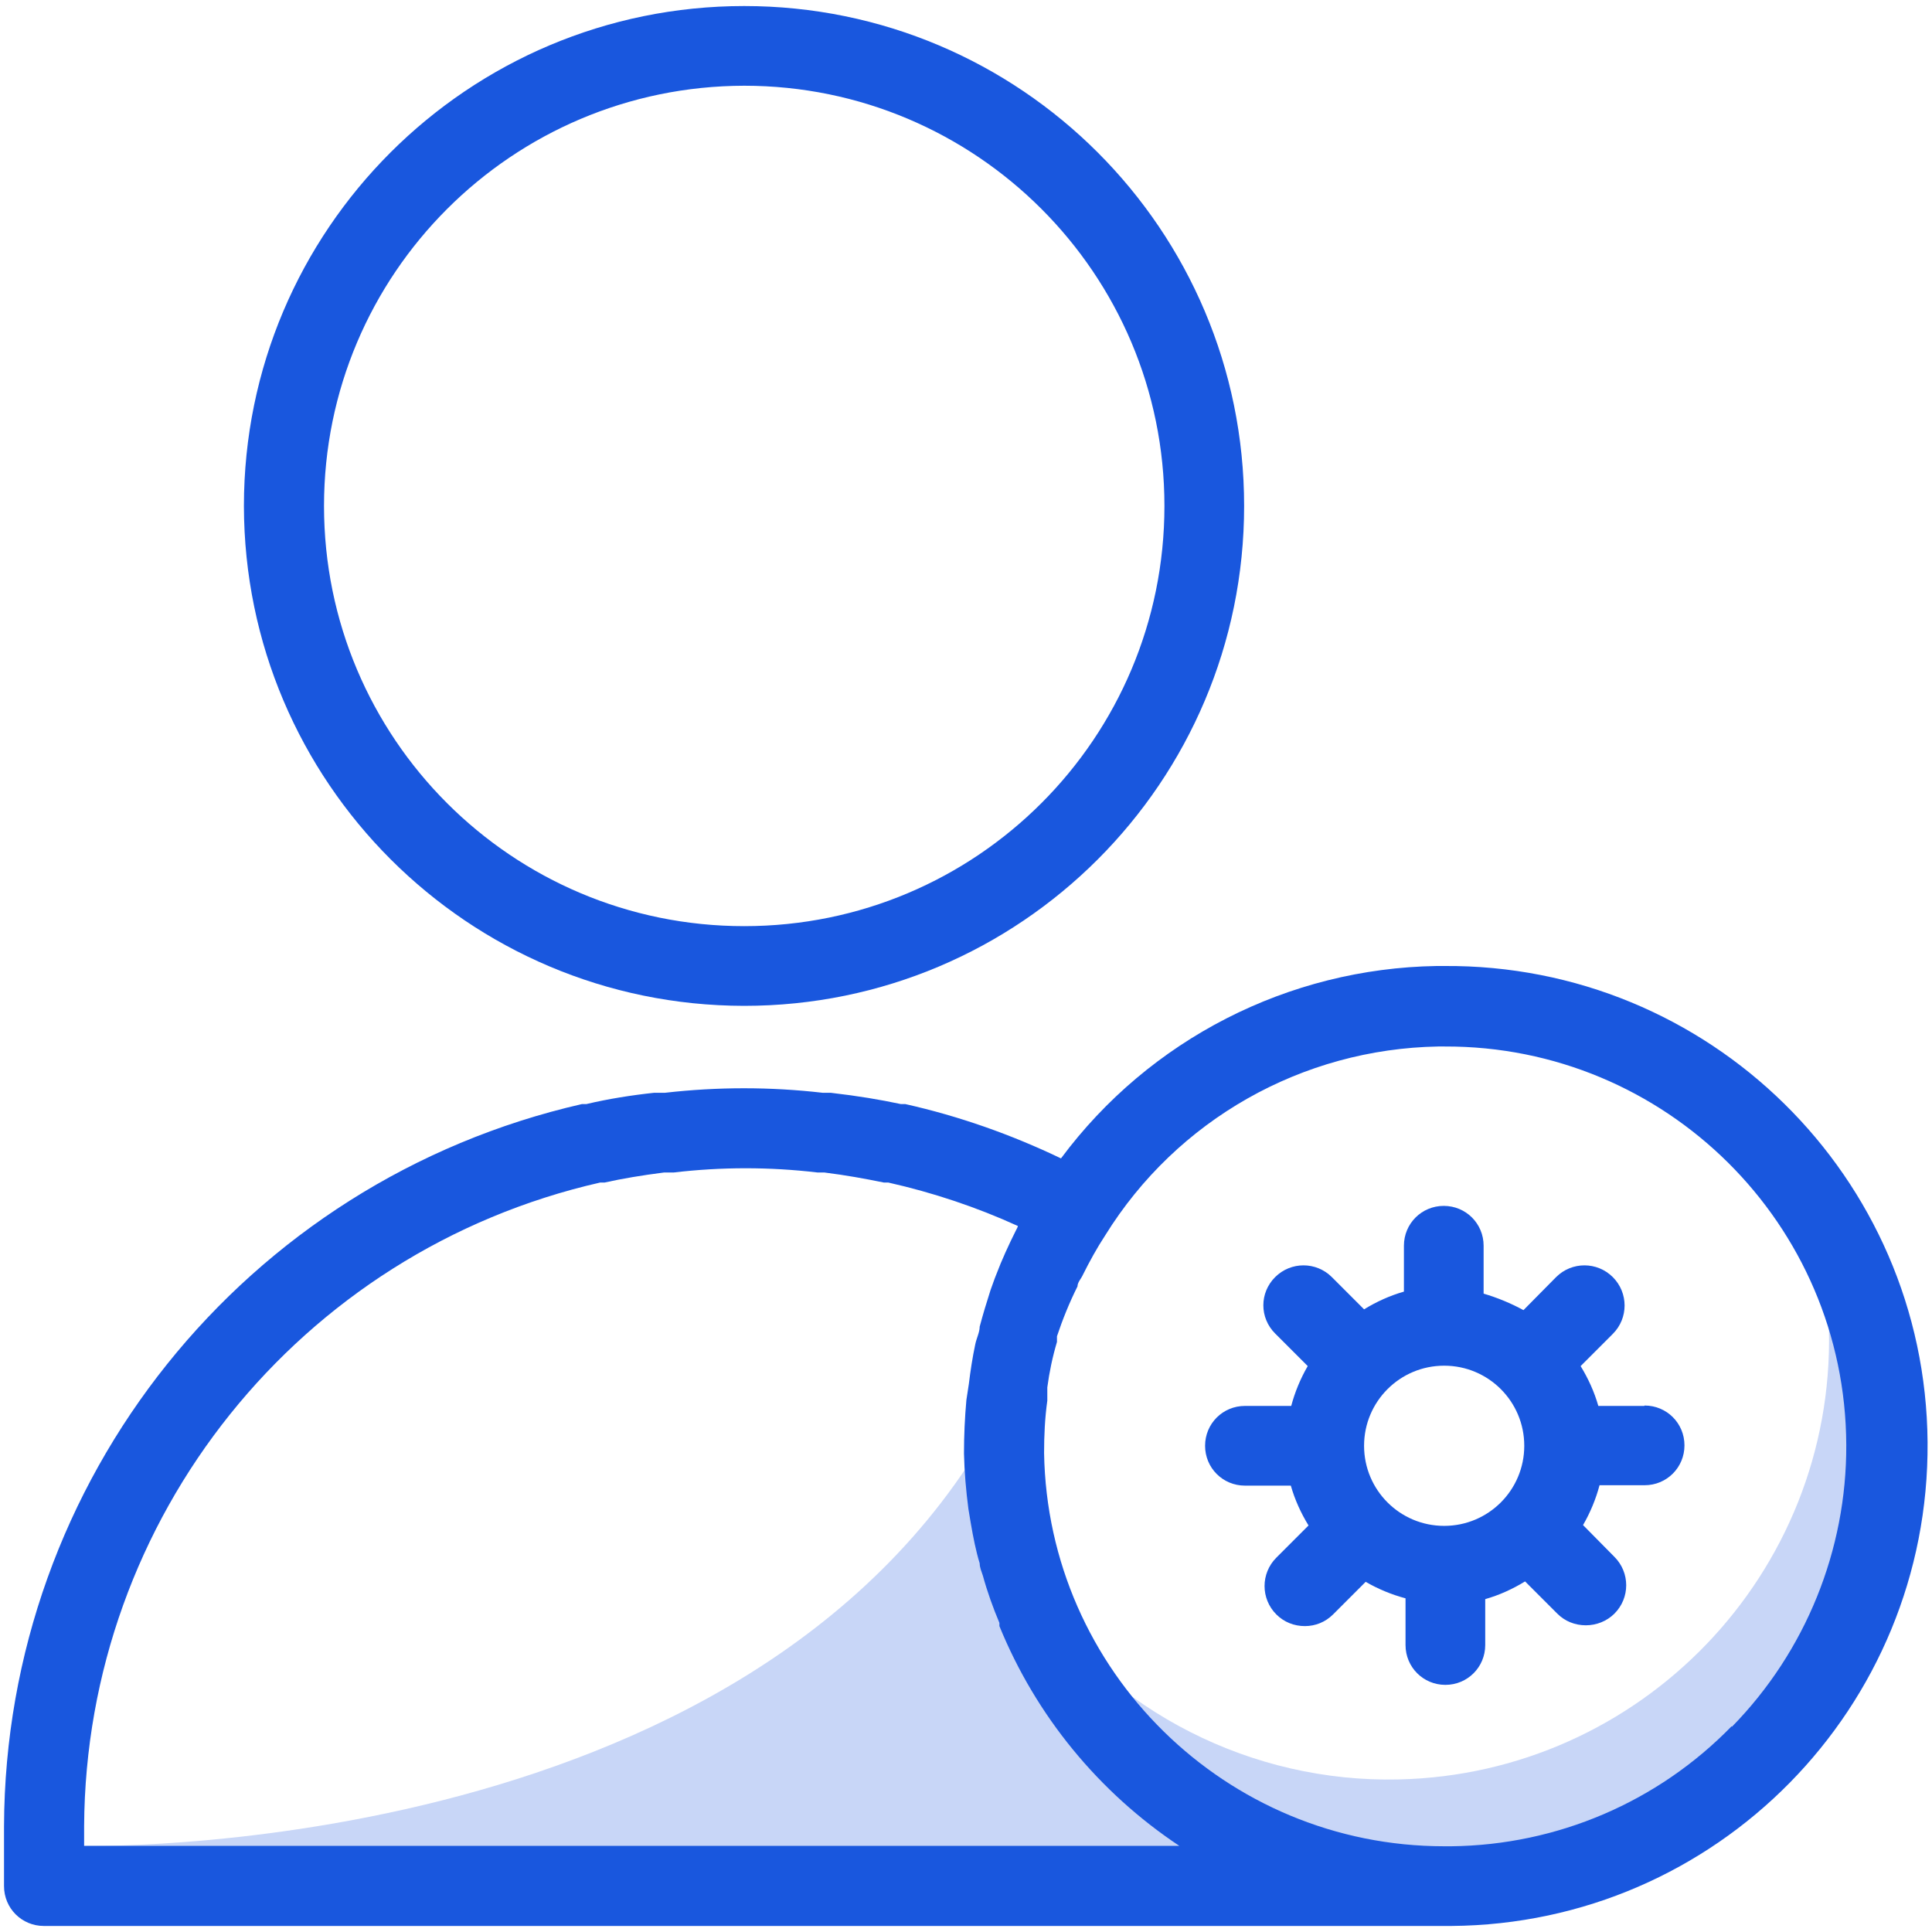 <?xml version="1.0" encoding="UTF-8"?><svg id="a" xmlns="http://www.w3.org/2000/svg" viewBox="0 0 48 48"><defs><style>.c{isolation:isolate;opacity:.24;}.c,.d{fill:#1957de;stroke-width:0px;}</style></defs><g id="b"><path class="c" d="m1.9,45.86s16.59.48,22.75-10.44c0,0,.77,11.43,11.54,11.43l-34.29-.99Z"/><path class="c" d="m44.82,29.59c.39,1.11.6,2.28.62,3.46.13,6.04-4.67,11.03-10.7,11.16-3.64.08-7.08-1.67-9.17-4.65,2.07,5.67,8.35,8.59,14.02,6.52,5.67-2.07,8.59-8.35,6.52-14.02-.32-.87-.75-1.7-1.28-2.47Z"/><path class="d" d="m35.88,24h-.19c-3.68.06-7.13,1.82-9.33,4.78-1.23-.59-2.53-1.05-3.87-1.35h-.11c-.52-.11-1.05-.2-1.74-.28h-.2c-1.3-.15-2.61-.15-3.92,0h-.27c-.56.06-1.13.15-1.68.28h-.11C6.09,29.34.13,36.77.1,45.37v1.49c0,.55.44.99.99.99h34.97c6.59-.05,11.88-5.43,11.83-12.02-.05-6.59-5.43-11.88-12.02-11.83ZM2.09,45.37c.04-7.66,5.35-14.29,12.82-15.99h.11c.45-.1.93-.18,1.48-.25h.24c1.19-.14,2.38-.14,3.57,0h.17c.55.07.99.15,1.48.25h.11c1.11.25,2.19.61,3.22,1.08-.01.04-.03.07-.05.11-.18.36-.35.73-.49,1.1-.05.12-.09.25-.14.38-.1.31-.19.61-.27.91,0,.14-.08.29-.11.44-.07.33-.12.66-.16.99l-.06.39c-.04.44-.06.89-.06,1.33.01.46.05.92.11,1.38l.06.36c.06.35.13.7.22.99,0,.11.05.21.08.31.11.4.25.79.41,1.17v.08c.91,2.23,2.47,4.13,4.47,5.46H2.09v-.5Zm40.93-2.48c-1.83,1.88-4.33,2.95-6.96,2.98h-.18c-5.42,0-9.85-4.35-9.94-9.77,0-.44.02-.87.08-1.3v-.33c.05-.38.13-.76.24-1.13v-.14c.14-.42.31-.84.51-1.24,0-.1.09-.19.13-.28.17-.34.35-.67.56-.99,1.78-2.87,4.89-4.63,8.27-4.69h.16c5.49-.02,9.96,4.41,9.98,9.9.01,2.61-1.01,5.13-2.84,7Z"/><path class="d" d="m40.85,34.93h-1.14c-.1-.35-.25-.68-.44-.99l.8-.8c.39-.39.39-1.02,0-1.41-.39-.39-1.02-.39-1.41,0l-.81.82c-.31-.17-.65-.31-.99-.41v-1.19c0-.55-.44-.99-.99-.99s-.99.44-.99.99v1.14c-.35.1-.68.25-.99.44l-.8-.8c-.39-.39-1.02-.39-1.41,0,0,0,0,0,0,0-.39.39-.39,1.01,0,1.4l.81.81c-.18.31-.32.65-.41.99h-1.15c-.55,0-.99.44-.99.99s.44.99.99.99h1.14c.1.35.25.68.44.99l-.8.8c-.39.39-.39,1.02,0,1.41,0,0,0,0,0,0,.19.19.44.29.71.29.26,0,.51-.1.7-.29l.81-.81c.31.18.65.32.99.41v1.16c0,.55.44.99.99.99s.99-.44.99-.99v-1.14c.35-.1.68-.25.99-.44l.8.8c.19.19.44.29.71.29.26,0,.52-.1.71-.29.39-.39.39-1.02,0-1.41,0,0,0,0,0,0l-.78-.79c.18-.31.32-.65.41-.99h1.12c.55,0,.99-.44.99-.99s-.44-.99-.99-.99Zm-4.97,2.98c-1.1,0-1.99-.89-1.99-1.99s.89-1.99,1.99-1.99h0c1.1,0,1.99.89,1.99,1.99s-.89,1.99-1.99,1.99Z"/><path class="d" d="m18.49,24.99c6.86,0,12.42-5.56,12.42-12.42S25.35.15,18.49.15,6.06,5.71,6.06,12.57c.01,6.86,5.57,12.41,12.42,12.42Zm0-22.86c5.76,0,10.44,4.67,10.44,10.44s-4.67,10.44-10.44,10.44-10.44-4.67-10.44-10.44c0-5.76,4.67-10.43,10.44-10.44Z"/></g></svg>